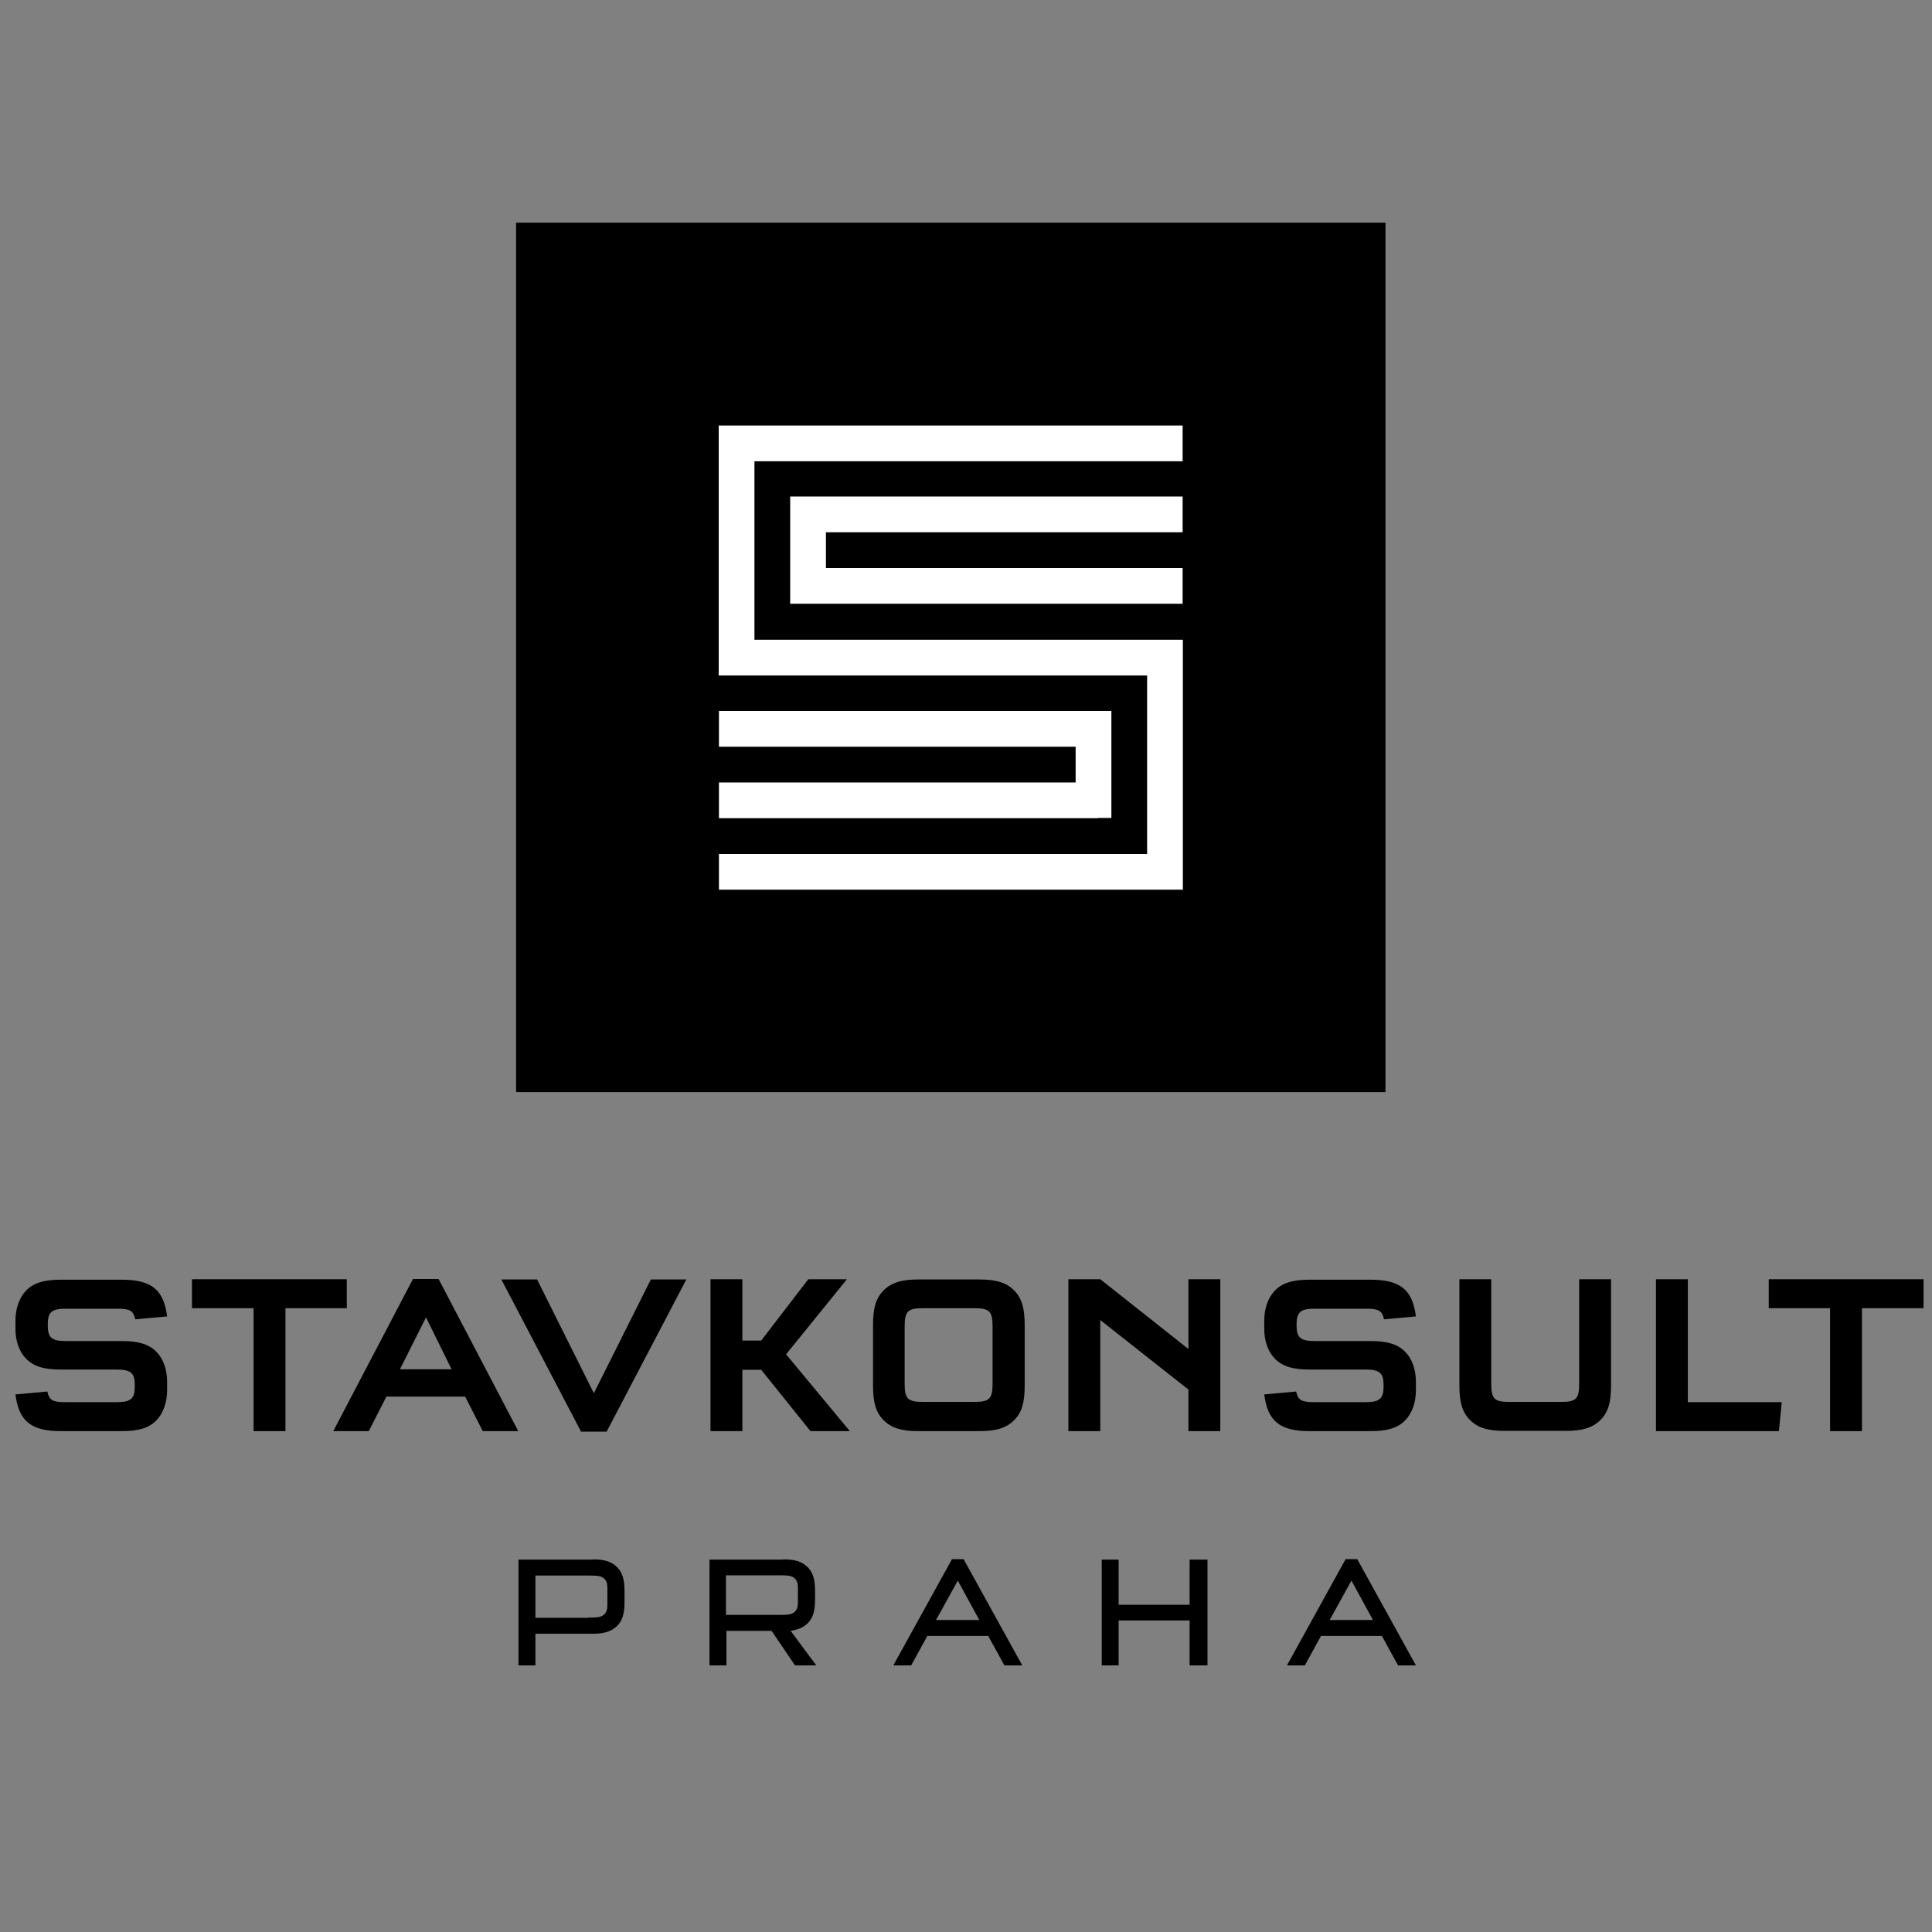 <?xml version="1.0" encoding="utf-8"?>
<!-- Generator: Adobe Illustrator 22.0.1, SVG Export Plug-In . SVG Version: 6.00 Build 0)  -->
<svg version="1.1" id="Vrstva_1" xmlns="http://www.w3.org/2000/svg" xmlns:xlink="http://www.w3.org/1999/xlink" x="0px" y="0px"
	 viewBox="0 0 800 800" style="enable-background:new 0 0 800 800;" xml:space="preserve">
<rect x="0" y="0" width="800" height="800" fill="#808080" stroke="none"/>
<style type="text/css">
	.st0{fill:#FFFFFF;}
</style>
<rect x="213.7" y="92.2" width="360" height="360"/>
<path class="st0" d="M489.7,176.2v14.8H312.4v73.9H475h14.8v14.8v73.9v14.8H475H297.7v-14.8H475v-73.9H312.4h-14.8v-14.8v-73.9
	v-14.8h14.8H489.7z M327.2,205.7V250H342h147.7v-14.8H342v-14.8h147.7v-14.8H342H327.2z M454.6,338.7h5.6v-44.3h-5.6h-9.2H297.7
	v14.8h147.7v14.8H297.7v14.8h147.7H454.6z"/>
<g>
	<path d="M19.6,576.2c0.8,3.6,2.2,4.4,7.5,4.4h21.2c5.8,0,7.5-1.4,7.5-6.3v-0.9c0-4.9-1.7-6.3-7.5-6.3H25.2c-7,0-11.3-1.3-14.4-4.5
		c-2.8-2.8-4.4-7.3-4.4-12.3v-3.5c0-5,1.6-9.5,4.4-12.4c3.1-3.2,7.4-4.5,14.4-4.5h25.2c12.3,0,17.4,4.1,18.8,15.2l-13.2,1.2
		c-0.8-3.6-2.2-4.4-7.5-4.4H27.3c-5.8,0-7.5,1.4-7.5,6.3v0.8c0,4.9,1.7,6.3,7.5,6.3h23.1c7,0,11.3,1.3,14.4,4.5
		c2.8,2.8,4.4,7.3,4.4,12.4v3.5c0,5-1.6,9.5-4.4,12.4c-3.1,3.2-7.4,4.5-14.4,4.5H25.2c-12.3,0-17.4-4.1-18.8-15.2L19.6,576.2z"/>
	<path d="M118.2,592.6H105v-50.9H79.5v-12h64.1v12h-25.4V592.6z"/>
	<path d="M160,578.3l-7.3,14.3H138l33-63h10.6l33,63h-14.7l-7.3-14.3H160z M165.6,567H187l-10.6-21.5L165.6,567z"/>
	<path d="M245.9,576.9l23.6-47.1h14.7l-33,63h-10.6l-33-63h14.8L245.9,576.9z"/>
	<path d="M307.4,592.6h-13.2v-62.9h13.2v25.4h7.8l19.5-25.4h16l-25.2,31.1l26.4,31.8h-16.3l-20.4-25.4h-7.8V592.6z"/>
	<path d="M424.3,573.7c0,7.2-1.2,11.2-4.4,14.4c-3.2,3.2-7.4,4.5-14.4,4.5h-25.2c-7,0-11.2-1.3-14.4-4.5s-4.4-7.3-4.4-14.4v-25
		c0-7.2,1.2-11.2,4.4-14.4c3.2-3.2,7.4-4.5,14.4-4.5h25.2c7,0,11.2,1.3,14.4,4.5c3.2,3.2,4.4,7.3,4.4,14.4V573.7z M382.1,541.7
		c-6.2,0-7.5,1.3-7.5,7.5v23.8c0,6.2,1.3,7.5,7.5,7.5h21.4c6.2,0,7.5-1.3,7.5-7.5v-23.8c0-6.2-1.3-7.5-7.5-7.5H382.1z"/>
	<path d="M455.6,592.6h-13.2v-62.9h13.2l36.5,28.9v-28.9h13.2v62.9h-13.2v-17.2l-36.5-28.8V592.6z"/>
	<path d="M536.7,576.2c0.8,3.6,2.2,4.4,7.5,4.4h21.2c5.8,0,7.5-1.4,7.5-6.3v-0.9c0-4.9-1.7-6.3-7.5-6.3h-23.1
		c-7,0-11.3-1.3-14.4-4.5c-2.8-2.8-4.4-7.3-4.4-12.3v-3.5c0-5,1.6-9.5,4.4-12.4c3.1-3.2,7.4-4.5,14.4-4.5h25.2
		c12.3,0,17.4,4.1,18.8,15.2l-13.2,1.2c-0.8-3.6-2.2-4.4-7.5-4.4h-21.2c-5.8,0-7.5,1.4-7.5,6.3v0.8c0,4.9,1.7,6.3,7.5,6.3h23.1
		c7,0,11.3,1.3,14.4,4.5c2.8,2.8,4.4,7.3,4.4,12.4v3.5c0,5-1.6,9.5-4.4,12.4c-3.1,3.2-7.4,4.5-14.4,4.5h-25.2
		c-12.3,0-17.4-4.1-18.8-15.2L536.7,576.2z"/>
	<path d="M653.9,529.7h13.2v43.9c0,7.2-1.2,11.2-4.4,14.4c-3.2,3.2-7.4,4.5-14.4,4.5h-25.2c-7,0-11.2-1.3-14.4-4.5
		s-4.4-7.3-4.4-14.4v-43.9h13.2v43.3c0,6.3,1.3,7.5,7.5,7.5h21.4c6.2,0,7.5-1.2,7.5-7.5V529.7z"/>
	<path d="M698.9,529.7v50.9h38.9l-1.2,12h-50.9v-62.9H698.9z"/>
	<path d="M771,592.6h-13.2v-50.9h-25.4v-12h64.1v12H771V592.6z"/>
</g>
<g>
	<path d="M245.4,645.7c4.9,0,7.8,0.9,10.1,3.2c2.2,2.2,3.1,5,3.1,10v4.4c0,5-0.9,7.8-3.1,10c-2.3,2.2-5.2,3.2-10.1,3.2h-23.7v13.1
		h-7v-43.8H245.4z M243.6,669.8c4.2,0,5.3-0.2,6.6-1.3c0.9-0.9,1.3-2,1.3-3.9v-7c0-2-0.4-3.1-1.3-3.9c-1.2-1.1-2.4-1.3-6.6-1.3
		h-21.9v17.5H243.6z"/>
	<path d="M324.3,645.7c4.9,0,7.8,0.9,10.1,3.2c2.2,2.2,3.1,5,3.1,10v3.3c0,5-0.9,7.8-3.1,10c-1.8,1.7-3.6,2.5-7,3.1l10.6,14.3h-8.8
		l-9.7-14.3h-18.7v14.3h-7v-43.8H324.3z M322.5,668.7c4.2,0,5.3-0.2,6.6-1.3c0.9-0.9,1.3-2,1.3-3.9v-6c0-1.9-0.4-3-1.3-3.9
		c-1.2-1.1-2.4-1.3-6.6-1.3h-21.9v16.4H322.5z"/>
	<path d="M377.3,689.6h-7.4l24.3-44h4.8l24.3,44h-7.4l-6.7-12.2H384L377.3,689.6z M396.6,654.5l-9,16.3h17.9L396.6,654.5z"/>
	<path d="M463.2,689.6h-7v-43.8h7v18.7h29.4v-18.7h7.4v43.8h-7.4V671h-29.4V689.6z"/>
	<path d="M540.3,689.6h-7.4l24.3-44h4.8l24.3,44h-7.4l-6.7-12.2H547L540.3,689.6z M559.6,654.5l-9,16.3h17.9L559.6,654.5z"/>
</g>
</svg>
